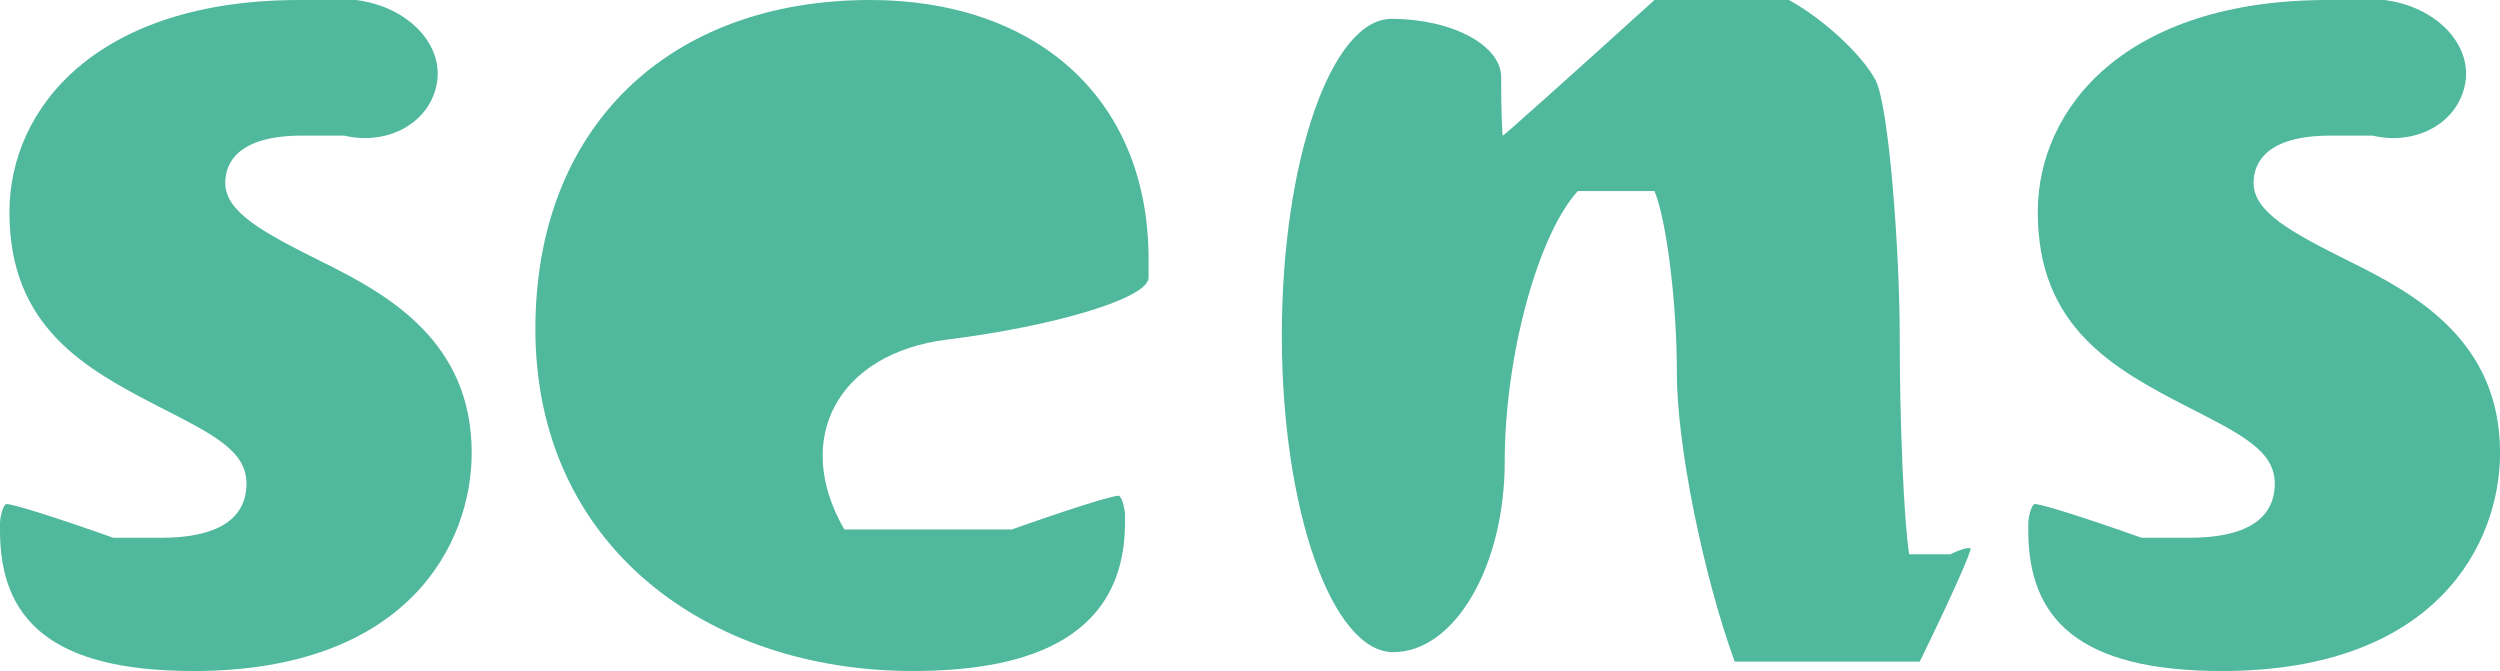 <svg xmlns="http://www.w3.org/2000/svg" id="Ebene_2" viewBox="0 0 1058.39 284.07"><defs><style>      .cls-1 {        fill: #4fb89d;      }    </style></defs><g id="Ebene_1-2" data-name="Ebene_1"><g><path class="cls-1" d="M81.88,284.07c-60.41,0-81.88-21.97-81.88-59.41v-3.49c.27-3.57,1.4-7.05,2.5-7.74s21.54,5.72,45.43,14.23h20.47c22.97,0,35.95-7.49,35.95-22.97,0-13.98-14.48-20.97-36.94-32.45C36.45,156.26,3.99,138.79,3.99,89.86,3.99,45.43,41.44,0,126.81,0h23.96c21.69,2.75,37.08,18.58,34.2,35.2s-20.52,26.61-39.19,22.22h-17.97c-26.96,0-32.45,11.48-32.45,19.97,0,12.48,15.98,20.97,40.94,33.45,28.46,13.98,63.4,33.95,63.4,80.88,0,38.44-26.96,92.36-117.82,92.36Z"></path><path class="cls-1" d="M486.26,109.83v7.99c-.82,8.51-39.24,20.19-85.37,25.96-46.13,5.77-65.68,41.94-43.43,80.38h70.89c23.89-8.51,44.33-14.92,45.43-14.23s2.22,4.17,2.5,7.74v3.49c0,52.42-46.93,62.91-89.86,62.91-86.87,0-159.76-52.92-159.76-144.78C226.65,53.42,283.56,0,368.44,0c68.9,0,117.82,40.44,117.82,109.83Z"></path><path class="cls-1" d="M774.82,280.08h-40.44c-13.45-37.07-24.46-91.89-24.46-121.82s-4.27-64.75-9.49-77.38h-32.45c-17.02,18.67-30.95,70.23-30.95,114.58s-21.23,80.63-47.18,80.63-47.18-60.32-47.18-134.05S563.56,7.99,589.1,7.99s46.43,11.12,46.43,24.71.34,24.71.75,24.71,29.28-25.84,64.15-57.41h56.91c14.55,7.96,31.07,23.24,36.69,33.95s10.23,72.04,10.23,108.84,1.8,78.13,3.99,91.86h17.47c3.84-1.92,7.66-3.05,8.49-2.5s-8.84,22.12-21.47,47.93h-37.94Z"></path><path class="cls-1" d="M940.57,284.07c-60.41,0-81.88-21.97-81.88-59.41v-3.49c.27-3.57,1.4-7.05,2.5-7.74s21.54,5.72,45.43,14.23h20.47c22.97,0,35.95-7.49,35.95-22.97,0-13.98-14.48-20.97-36.94-32.45-30.95-15.98-63.4-33.45-63.4-82.38,0-44.43,37.44-89.86,122.82-89.86h23.96c21.69,2.75,37.08,18.58,34.2,35.2s-20.52,26.61-39.19,22.22h-17.97c-26.96,0-32.45,11.48-32.45,19.97,0,12.48,15.98,20.97,40.94,33.45,28.46,13.98,63.4,33.95,63.4,80.88,0,38.44-26.96,92.36-117.82,92.36Z"></path></g></g></svg>